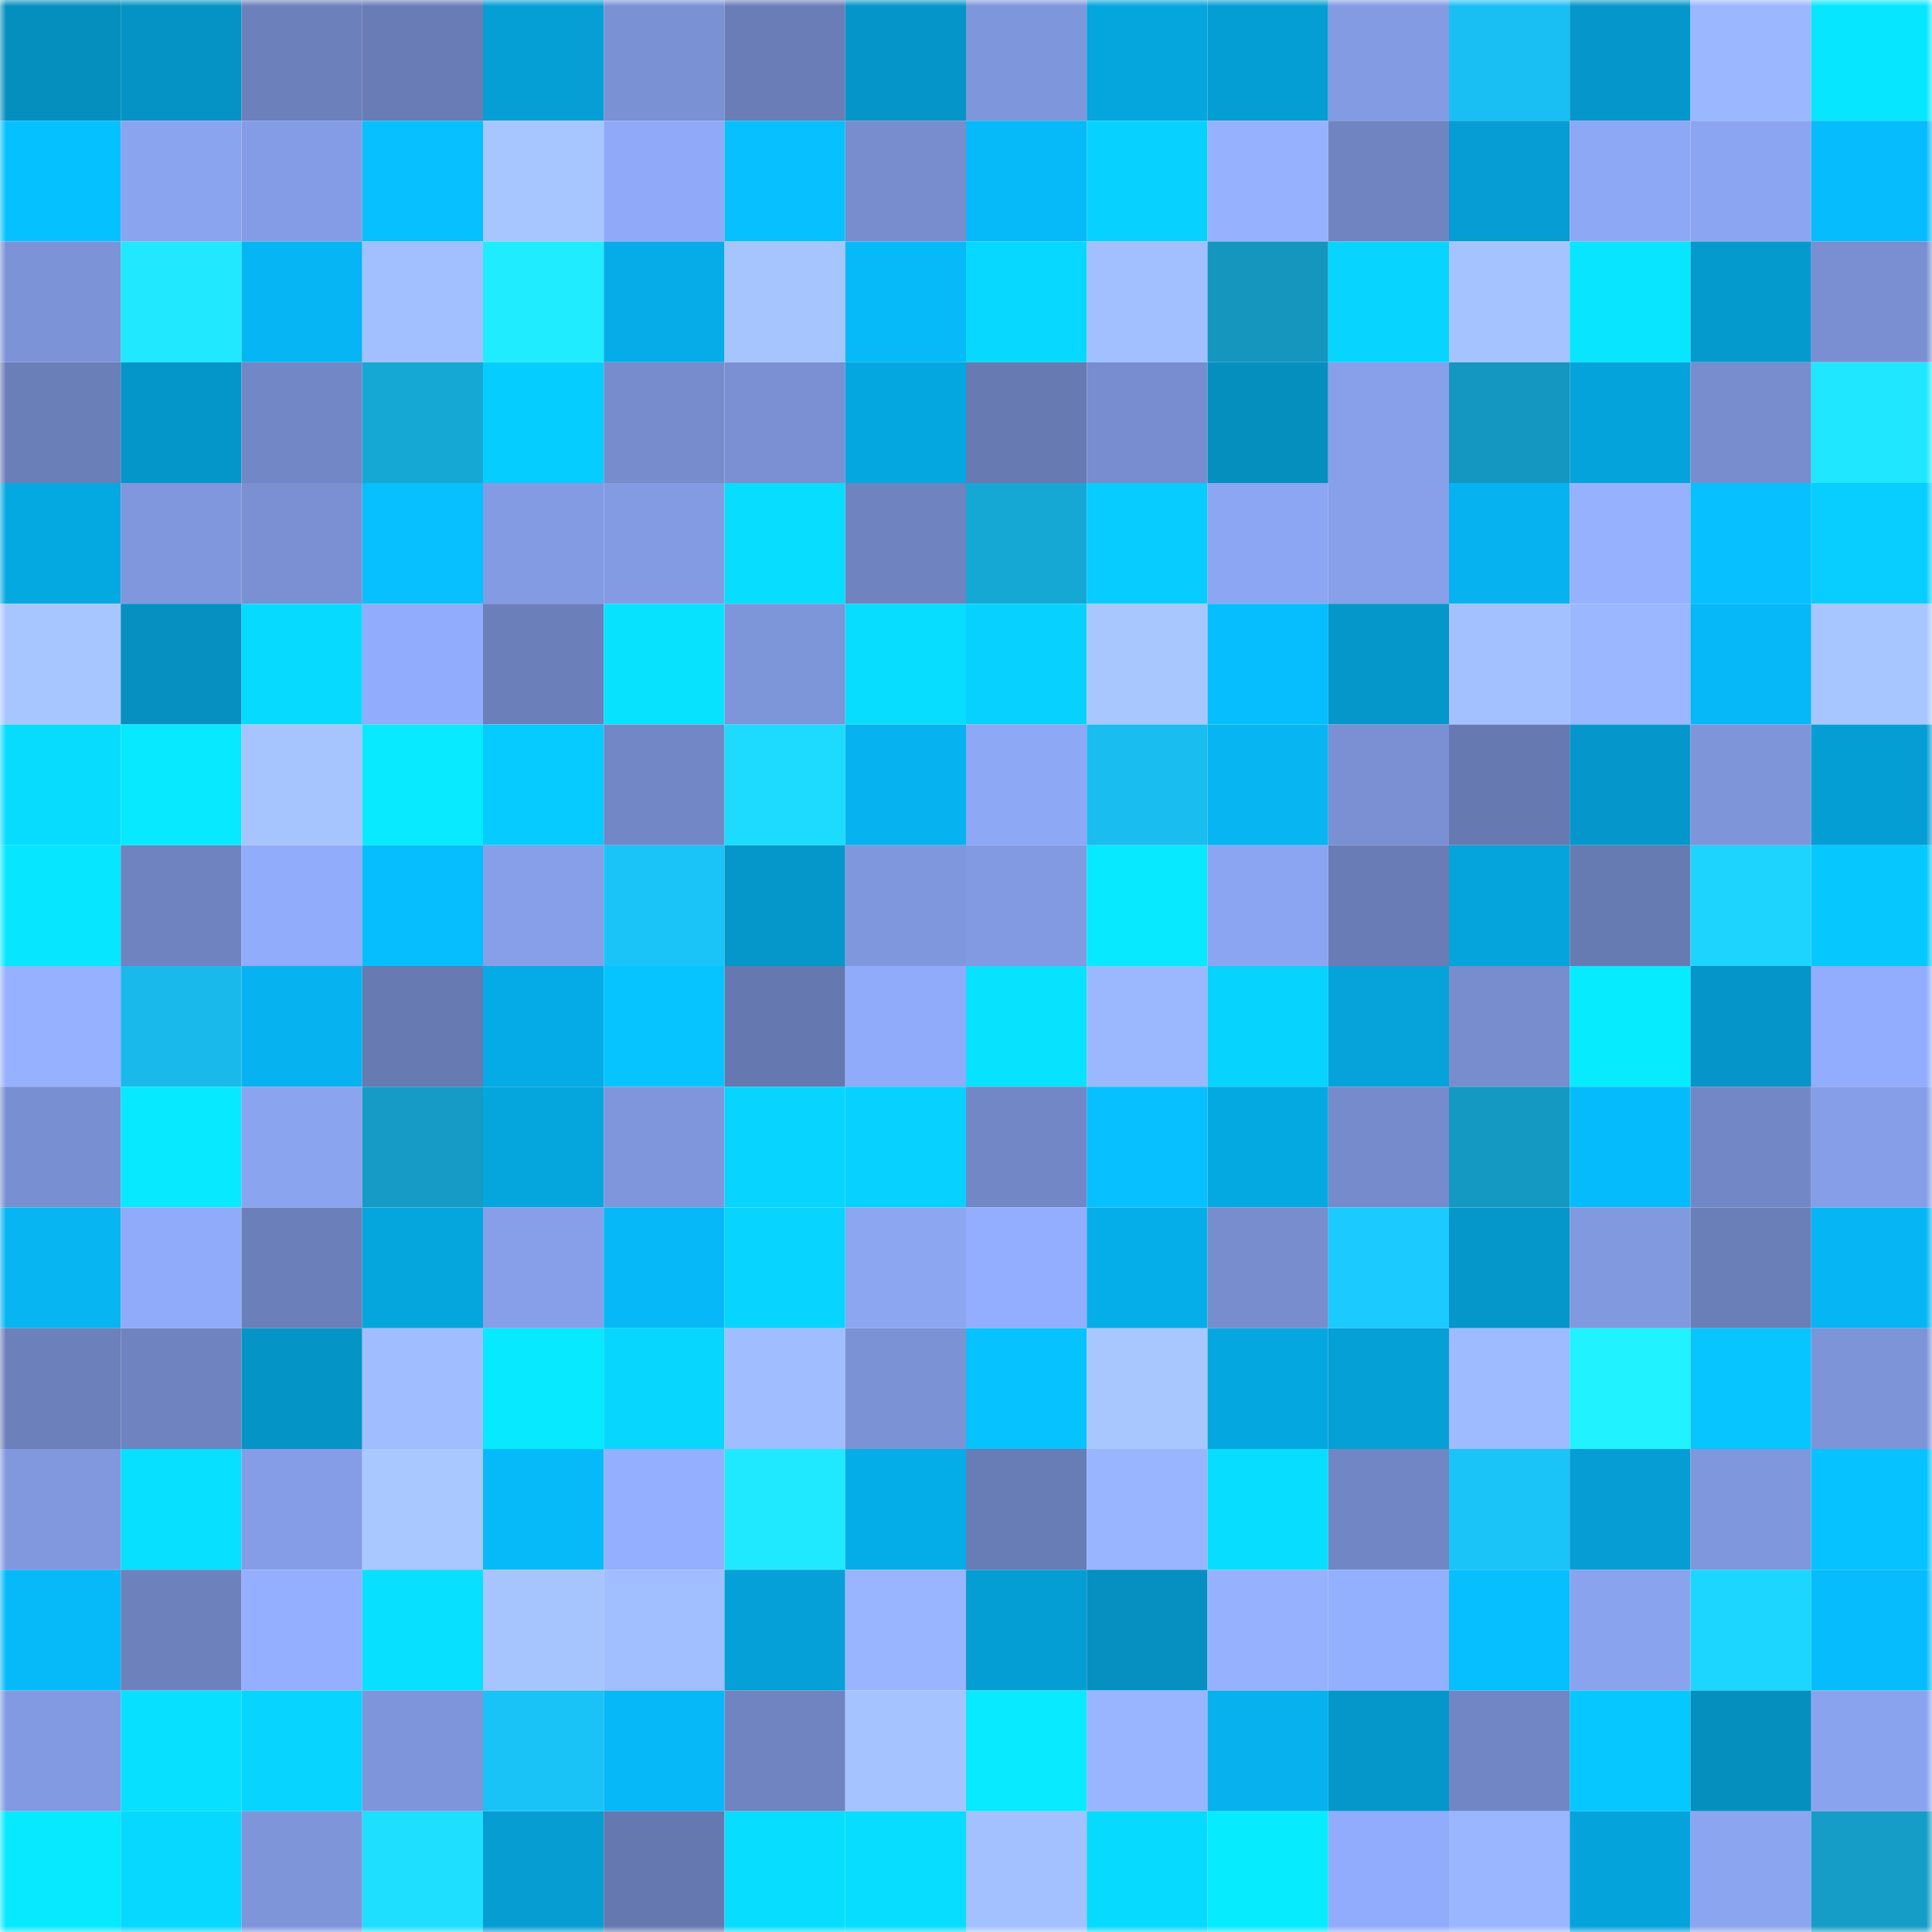 <svg viewBox="0 0 160 160" fill="none" role="img" xmlns="http://www.w3.org/2000/svg" width="240" height="240" name="ens%2Cmoveit.eth"><mask id="37973993" mask-type="alpha" maskUnits="userSpaceOnUse" x="0" y="0" width="160" height="160"><rect width="160" height="160" fill="#FFFFFF"></rect></mask><g mask="url(#37973993)"><rect x="0" y="0" width="10" height="10" fill="#058fbf"></rect><rect x="10" y="0" width="10" height="10" fill="#0593c5"></rect><rect x="20" y="0" width="10" height="10" fill="#6c80bb"></rect><rect x="30" y="0" width="10" height="10" fill="#697cb6"></rect><rect x="40" y="0" width="10" height="10" fill="#059fd6"></rect><rect x="50" y="0" width="10" height="10" fill="#7a91d4"></rect><rect x="60" y="0" width="10" height="10" fill="#6a7db7"></rect><rect x="70" y="0" width="10" height="10" fill="#0595c8"></rect><rect x="80" y="0" width="10" height="10" fill="#7e96db"></rect><rect x="90" y="0" width="10" height="10" fill="#05a5dd"></rect><rect x="100" y="0" width="10" height="10" fill="#059ed4"></rect><rect x="110" y="0" width="10" height="10" fill="#829be2"></rect><rect x="120" y="0" width="10" height="10" fill="#19bff3"></rect><rect x="130" y="0" width="10" height="10" fill="#0597cb"></rect><rect x="140" y="0" width="10" height="10" fill="#9ab7ff"></rect><rect x="150" y="0" width="10" height="10" fill="#07e6ff"></rect><rect x="0" y="10" width="10" height="10" fill="#06c1ff"></rect><rect x="10" y="10" width="10" height="10" fill="#8aa4f0"></rect><rect x="20" y="10" width="10" height="10" fill="#849ce5"></rect><rect x="30" y="10" width="10" height="10" fill="#06c0ff"></rect><rect x="40" y="10" width="10" height="10" fill="#a7c6ff"></rect><rect x="50" y="10" width="10" height="10" fill="#90aaf9"></rect><rect x="60" y="10" width="10" height="10" fill="#06c0ff"></rect><rect x="70" y="10" width="10" height="10" fill="#778dce"></rect><rect x="80" y="10" width="10" height="10" fill="#06bafa"></rect><rect x="90" y="10" width="10" height="10" fill="#07d2ff"></rect><rect x="100" y="10" width="10" height="10" fill="#96b2ff"></rect><rect x="110" y="10" width="10" height="10" fill="#6f84c1"></rect><rect x="120" y="10" width="10" height="10" fill="#059dd3"></rect><rect x="130" y="10" width="10" height="10" fill="#8da8f5"></rect><rect x="140" y="10" width="10" height="10" fill="#8ba5f2"></rect><rect x="150" y="10" width="10" height="10" fill="#06bcfc"></rect><rect x="0" y="20" width="10" height="10" fill="#7c93d7"></rect><rect x="10" y="20" width="10" height="10" fill="#1fe8ff"></rect><rect x="20" y="20" width="10" height="10" fill="#06b5f3"></rect><rect x="30" y="20" width="10" height="10" fill="#a2c0ff"></rect><rect x="40" y="20" width="10" height="10" fill="#1fedff"></rect><rect x="50" y="20" width="10" height="10" fill="#05ace7"></rect><rect x="60" y="20" width="10" height="10" fill="#a6c5ff"></rect><rect x="70" y="20" width="10" height="10" fill="#06b9f8"></rect><rect x="80" y="20" width="10" height="10" fill="#07d8ff"></rect><rect x="90" y="20" width="10" height="10" fill="#a2c0ff"></rect><rect x="100" y="20" width="10" height="10" fill="#1496bf"></rect><rect x="110" y="20" width="10" height="10" fill="#07d5ff"></rect><rect x="120" y="20" width="10" height="10" fill="#a5c4ff"></rect><rect x="130" y="20" width="10" height="10" fill="#07e5ff"></rect><rect x="140" y="20" width="10" height="10" fill="#059ace"></rect><rect x="150" y="20" width="10" height="10" fill="#798fd1"></rect><rect x="0" y="30" width="10" height="10" fill="#6a7eb8"></rect><rect x="10" y="30" width="10" height="10" fill="#0596c9"></rect><rect x="20" y="30" width="10" height="10" fill="#7287c6"></rect><rect x="30" y="30" width="10" height="10" fill="#16a8d5"></rect><rect x="40" y="30" width="10" height="10" fill="#06cdff"></rect><rect x="50" y="30" width="10" height="10" fill="#768ccd"></rect><rect x="60" y="30" width="10" height="10" fill="#7a90d3"></rect><rect x="70" y="30" width="10" height="10" fill="#05a7e0"></rect><rect x="80" y="30" width="10" height="10" fill="#677ab2"></rect><rect x="90" y="30" width="10" height="10" fill="#778dcf"></rect><rect x="100" y="30" width="10" height="10" fill="#058fbf"></rect><rect x="110" y="30" width="10" height="10" fill="#87a0e9"></rect><rect x="120" y="30" width="10" height="10" fill="#1497c0"></rect><rect x="130" y="30" width="10" height="10" fill="#05a3db"></rect><rect x="140" y="30" width="10" height="10" fill="#778dce"></rect><rect x="150" y="30" width="10" height="10" fill="#1fe7ff"></rect><rect x="0" y="40" width="10" height="10" fill="#05a9e2"></rect><rect x="10" y="40" width="10" height="10" fill="#8097dd"></rect><rect x="20" y="40" width="10" height="10" fill="#7a90d3"></rect><rect x="30" y="40" width="10" height="10" fill="#06c0ff"></rect><rect x="40" y="40" width="10" height="10" fill="#829be2"></rect><rect x="50" y="40" width="10" height="10" fill="#839be3"></rect><rect x="60" y="40" width="10" height="10" fill="#07deff"></rect><rect x="70" y="40" width="10" height="10" fill="#6e83bf"></rect><rect x="80" y="40" width="10" height="10" fill="#16a8d5"></rect><rect x="90" y="40" width="10" height="10" fill="#06ccff"></rect><rect x="100" y="40" width="10" height="10" fill="#8ca6f3"></rect><rect x="110" y="40" width="10" height="10" fill="#87a0e9"></rect><rect x="120" y="40" width="10" height="10" fill="#06b2ef"></rect><rect x="130" y="40" width="10" height="10" fill="#96b2ff"></rect><rect x="140" y="40" width="10" height="10" fill="#06c0ff"></rect><rect x="150" y="40" width="10" height="10" fill="#07ceff"></rect><rect x="0" y="50" width="10" height="10" fill="#a7c6ff"></rect><rect x="10" y="50" width="10" height="10" fill="#0590c1"></rect><rect x="20" y="50" width="10" height="10" fill="#07daff"></rect><rect x="30" y="50" width="10" height="10" fill="#91acfc"></rect><rect x="40" y="50" width="10" height="10" fill="#6b7fba"></rect><rect x="50" y="50" width="10" height="10" fill="#07e2ff"></rect><rect x="60" y="50" width="10" height="10" fill="#7d95d9"></rect><rect x="70" y="50" width="10" height="10" fill="#07ddff"></rect><rect x="80" y="50" width="10" height="10" fill="#07d2ff"></rect><rect x="90" y="50" width="10" height="10" fill="#a8c7ff"></rect><rect x="100" y="50" width="10" height="10" fill="#06bdfe"></rect><rect x="110" y="50" width="10" height="10" fill="#0597ca"></rect><rect x="120" y="50" width="10" height="10" fill="#a3c1ff"></rect><rect x="130" y="50" width="10" height="10" fill="#9ab7ff"></rect><rect x="140" y="50" width="10" height="10" fill="#06b8f7"></rect><rect x="150" y="50" width="10" height="10" fill="#a7c6ff"></rect><rect x="0" y="60" width="10" height="10" fill="#07dcff"></rect><rect x="10" y="60" width="10" height="10" fill="#07e9ff"></rect><rect x="20" y="60" width="10" height="10" fill="#a6c5ff"></rect><rect x="30" y="60" width="10" height="10" fill="#07eaff"></rect><rect x="40" y="60" width="10" height="10" fill="#06cbff"></rect><rect x="50" y="60" width="10" height="10" fill="#7287c6"></rect><rect x="60" y="60" width="10" height="10" fill="#1ddaff"></rect><rect x="70" y="60" width="10" height="10" fill="#06b3f0"></rect><rect x="80" y="60" width="10" height="10" fill="#8da8f5"></rect><rect x="90" y="60" width="10" height="10" fill="#19bdef"></rect><rect x="100" y="60" width="10" height="10" fill="#06b5f2"></rect><rect x="110" y="60" width="10" height="10" fill="#7a90d3"></rect><rect x="120" y="60" width="10" height="10" fill="#6679b1"></rect><rect x="130" y="60" width="10" height="10" fill="#0597cb"></rect><rect x="140" y="60" width="10" height="10" fill="#7e95da"></rect><rect x="150" y="60" width="10" height="10" fill="#059ed4"></rect><rect x="0" y="70" width="10" height="10" fill="#07e6ff"></rect><rect x="10" y="70" width="10" height="10" fill="#6f83c0"></rect><rect x="20" y="70" width="10" height="10" fill="#91acfb"></rect><rect x="30" y="70" width="10" height="10" fill="#06bdfe"></rect><rect x="40" y="70" width="10" height="10" fill="#869fe8"></rect><rect x="50" y="70" width="10" height="10" fill="#1ac4f9"></rect><rect x="60" y="70" width="10" height="10" fill="#0597ca"></rect><rect x="70" y="70" width="10" height="10" fill="#7f97dc"></rect><rect x="80" y="70" width="10" height="10" fill="#829ae2"></rect><rect x="90" y="70" width="10" height="10" fill="#07e9ff"></rect><rect x="100" y="70" width="10" height="10" fill="#8ba5f2"></rect><rect x="110" y="70" width="10" height="10" fill="#697cb6"></rect><rect x="120" y="70" width="10" height="10" fill="#05a4dc"></rect><rect x="130" y="70" width="10" height="10" fill="#677bb3"></rect><rect x="140" y="70" width="10" height="10" fill="#1cd4ff"></rect><rect x="150" y="70" width="10" height="10" fill="#06c8ff"></rect><rect x="0" y="80" width="10" height="10" fill="#96b1ff"></rect><rect x="10" y="80" width="10" height="10" fill="#19b9ec"></rect><rect x="20" y="80" width="10" height="10" fill="#06b3f0"></rect><rect x="30" y="80" width="10" height="10" fill="#677ab2"></rect><rect x="40" y="80" width="10" height="10" fill="#05abe6"></rect><rect x="50" y="80" width="10" height="10" fill="#06c4ff"></rect><rect x="60" y="80" width="10" height="10" fill="#6678b0"></rect><rect x="70" y="80" width="10" height="10" fill="#90abfa"></rect><rect x="80" y="80" width="10" height="10" fill="#07e2ff"></rect><rect x="90" y="80" width="10" height="10" fill="#9bb8ff"></rect><rect x="100" y="80" width="10" height="10" fill="#07d3ff"></rect><rect x="110" y="80" width="10" height="10" fill="#05a3da"></rect><rect x="120" y="80" width="10" height="10" fill="#778dce"></rect><rect x="130" y="80" width="10" height="10" fill="#07ebff"></rect><rect x="140" y="80" width="10" height="10" fill="#0595c8"></rect><rect x="150" y="80" width="10" height="10" fill="#92adfd"></rect><rect x="0" y="90" width="10" height="10" fill="#788fd1"></rect><rect x="10" y="90" width="10" height="10" fill="#07e9ff"></rect><rect x="20" y="90" width="10" height="10" fill="#8aa4ef"></rect><rect x="30" y="90" width="10" height="10" fill="#159bc5"></rect><rect x="40" y="90" width="10" height="10" fill="#05a6de"></rect><rect x="50" y="90" width="10" height="10" fill="#7f96dc"></rect><rect x="60" y="90" width="10" height="10" fill="#07d5ff"></rect><rect x="70" y="90" width="10" height="10" fill="#07d1ff"></rect><rect x="80" y="90" width="10" height="10" fill="#7287c5"></rect><rect x="90" y="90" width="10" height="10" fill="#06c0ff"></rect><rect x="100" y="90" width="10" height="10" fill="#05a9e2"></rect><rect x="110" y="90" width="10" height="10" fill="#768bcc"></rect><rect x="120" y="90" width="10" height="10" fill="#1499c2"></rect><rect x="130" y="90" width="10" height="10" fill="#06bbfb"></rect><rect x="140" y="90" width="10" height="10" fill="#7287c5"></rect><rect x="150" y="90" width="10" height="10" fill="#869ee7"></rect><rect x="0" y="100" width="10" height="10" fill="#06b5f2"></rect><rect x="10" y="100" width="10" height="10" fill="#91abfb"></rect><rect x="20" y="100" width="10" height="10" fill="#6b7fba"></rect><rect x="30" y="100" width="10" height="10" fill="#05a6de"></rect><rect x="40" y="100" width="10" height="10" fill="#869fe8"></rect><rect x="50" y="100" width="10" height="10" fill="#06b8f7"></rect><rect x="60" y="100" width="10" height="10" fill="#07d5ff"></rect><rect x="70" y="100" width="10" height="10" fill="#8ca6f2"></rect><rect x="80" y="100" width="10" height="10" fill="#93aeff"></rect><rect x="90" y="100" width="10" height="10" fill="#05aee9"></rect><rect x="100" y="100" width="10" height="10" fill="#778dce"></rect><rect x="110" y="100" width="10" height="10" fill="#1bcaff"></rect><rect x="120" y="100" width="10" height="10" fill="#0596ca"></rect><rect x="130" y="100" width="10" height="10" fill="#8199df"></rect><rect x="140" y="100" width="10" height="10" fill="#6a7eb8"></rect><rect x="150" y="100" width="10" height="10" fill="#06b6f4"></rect><rect x="0" y="110" width="10" height="10" fill="#6c80bb"></rect><rect x="10" y="110" width="10" height="10" fill="#6f83c0"></rect><rect x="20" y="110" width="10" height="10" fill="#0594c6"></rect><rect x="30" y="110" width="10" height="10" fill="#a0beff"></rect><rect x="40" y="110" width="10" height="10" fill="#07e9ff"></rect><rect x="50" y="110" width="10" height="10" fill="#07d6ff"></rect><rect x="60" y="110" width="10" height="10" fill="#a0bdff"></rect><rect x="70" y="110" width="10" height="10" fill="#7b92d5"></rect><rect x="80" y="110" width="10" height="10" fill="#06c2ff"></rect><rect x="90" y="110" width="10" height="10" fill="#a8c7ff"></rect><rect x="100" y="110" width="10" height="10" fill="#05a7e0"></rect><rect x="110" y="110" width="10" height="10" fill="#05a0d6"></rect><rect x="120" y="110" width="10" height="10" fill="#9ebbff"></rect><rect x="130" y="110" width="10" height="10" fill="#20f2ff"></rect><rect x="140" y="110" width="10" height="10" fill="#06c5ff"></rect><rect x="150" y="110" width="10" height="10" fill="#7d94d9"></rect><rect x="0" y="120" width="10" height="10" fill="#8198df"></rect><rect x="10" y="120" width="10" height="10" fill="#07e0ff"></rect><rect x="20" y="120" width="10" height="10" fill="#859de6"></rect><rect x="30" y="120" width="10" height="10" fill="#a8c8ff"></rect><rect x="40" y="120" width="10" height="10" fill="#06baf9"></rect><rect x="50" y="120" width="10" height="10" fill="#94afff"></rect><rect x="60" y="120" width="10" height="10" fill="#1fe9ff"></rect><rect x="70" y="120" width="10" height="10" fill="#05ade8"></rect><rect x="80" y="120" width="10" height="10" fill="#687cb5"></rect><rect x="90" y="120" width="10" height="10" fill="#99b5ff"></rect><rect x="100" y="120" width="10" height="10" fill="#07deff"></rect><rect x="110" y="120" width="10" height="10" fill="#7186c5"></rect><rect x="120" y="120" width="10" height="10" fill="#1ac3f8"></rect><rect x="130" y="120" width="10" height="10" fill="#059dd3"></rect><rect x="140" y="120" width="10" height="10" fill="#7f97dc"></rect><rect x="150" y="120" width="10" height="10" fill="#06c2ff"></rect><rect x="0" y="130" width="10" height="10" fill="#06baf9"></rect><rect x="10" y="130" width="10" height="10" fill="#6d81bc"></rect><rect x="20" y="130" width="10" height="10" fill="#94afff"></rect><rect x="30" y="130" width="10" height="10" fill="#07e1ff"></rect><rect x="40" y="130" width="10" height="10" fill="#a6c5ff"></rect><rect x="50" y="130" width="10" height="10" fill="#a1beff"></rect><rect x="60" y="130" width="10" height="10" fill="#05a0d7"></rect><rect x="70" y="130" width="10" height="10" fill="#99b5ff"></rect><rect x="80" y="130" width="10" height="10" fill="#059ed4"></rect><rect x="90" y="130" width="10" height="10" fill="#0590c1"></rect><rect x="100" y="130" width="10" height="10" fill="#96b2ff"></rect><rect x="110" y="130" width="10" height="10" fill="#93afff"></rect><rect x="120" y="130" width="10" height="10" fill="#06bfff"></rect><rect x="130" y="130" width="10" height="10" fill="#89a3ee"></rect><rect x="140" y="130" width="10" height="10" fill="#1cd6ff"></rect><rect x="150" y="130" width="10" height="10" fill="#06bcfc"></rect><rect x="0" y="140" width="10" height="10" fill="#829ae1"></rect><rect x="10" y="140" width="10" height="10" fill="#07e0ff"></rect><rect x="20" y="140" width="10" height="10" fill="#07d4ff"></rect><rect x="30" y="140" width="10" height="10" fill="#7e95db"></rect><rect x="40" y="140" width="10" height="10" fill="#1ac3f7"></rect><rect x="50" y="140" width="10" height="10" fill="#06b8f7"></rect><rect x="60" y="140" width="10" height="10" fill="#6f84c1"></rect><rect x="70" y="140" width="10" height="10" fill="#a5c4ff"></rect><rect x="80" y="140" width="10" height="10" fill="#07eaff"></rect><rect x="90" y="140" width="10" height="10" fill="#99b5ff"></rect><rect x="100" y="140" width="10" height="10" fill="#06b1ed"></rect><rect x="110" y="140" width="10" height="10" fill="#0597ca"></rect><rect x="120" y="140" width="10" height="10" fill="#7186c5"></rect><rect x="130" y="140" width="10" height="10" fill="#06c7ff"></rect><rect x="140" y="140" width="10" height="10" fill="#058fbf"></rect><rect x="150" y="140" width="10" height="10" fill="#8aa3ef"></rect><rect x="0" y="150" width="10" height="10" fill="#07e9ff"></rect><rect x="10" y="150" width="10" height="10" fill="#07d8ff"></rect><rect x="20" y="150" width="10" height="10" fill="#7e95da"></rect><rect x="30" y="150" width="10" height="10" fill="#1edfff"></rect><rect x="40" y="150" width="10" height="10" fill="#059dd2"></rect><rect x="50" y="150" width="10" height="10" fill="#6578b0"></rect><rect x="60" y="150" width="10" height="10" fill="#07deff"></rect><rect x="70" y="150" width="10" height="10" fill="#07ddff"></rect><rect x="80" y="150" width="10" height="10" fill="#a3c1ff"></rect><rect x="90" y="150" width="10" height="10" fill="#07daff"></rect><rect x="100" y="150" width="10" height="10" fill="#07ebff"></rect><rect x="110" y="150" width="10" height="10" fill="#91acfc"></rect><rect x="120" y="150" width="10" height="10" fill="#99b6ff"></rect><rect x="130" y="150" width="10" height="10" fill="#05a3db"></rect><rect x="140" y="150" width="10" height="10" fill="#8ba5f1"></rect><rect x="150" y="150" width="10" height="10" fill="#159dc7"></rect></g></svg>